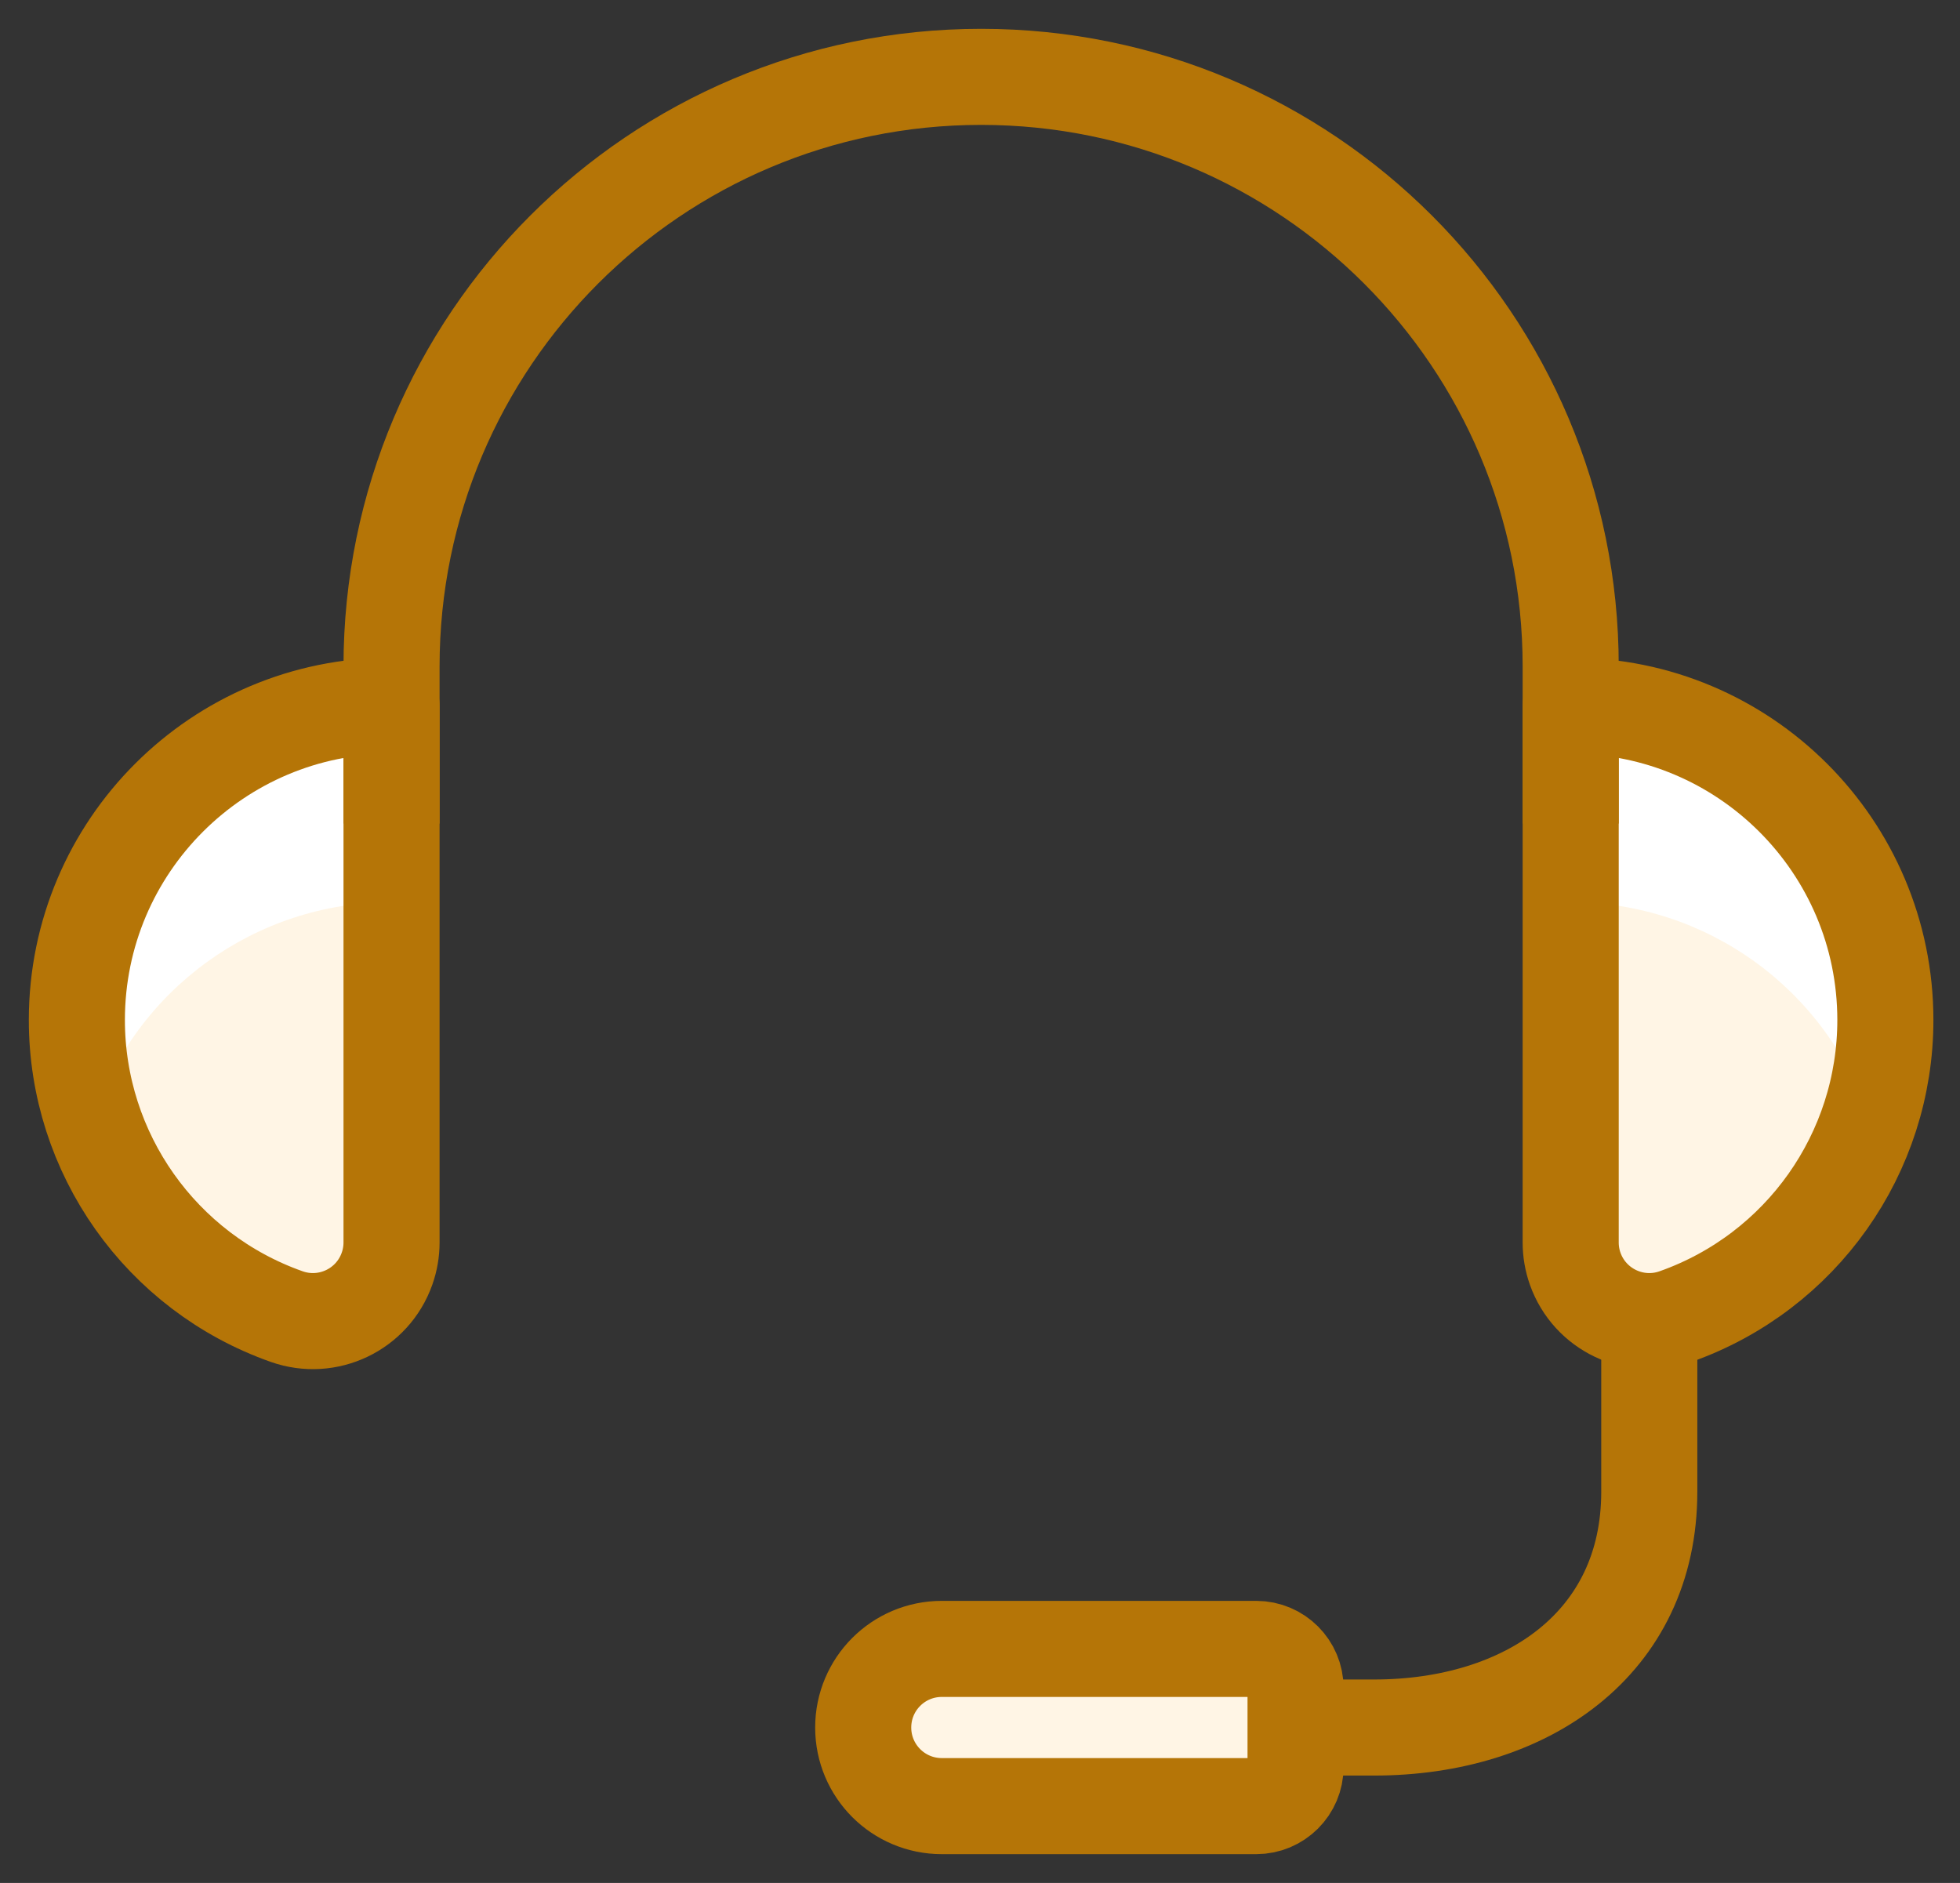 <?xml version="1.0" encoding="UTF-8"?>
<svg width="51px" height="49px" viewBox="0 0 51 49" version="1.1" xmlns="http://www.w3.org/2000/svg" xmlns:xlink="http://www.w3.org/1999/xlink">
    <rect x="0" y="0" width="51" height="49" fill="#333333" stroke="none"/>
    <title>Group 3</title>
    <g id="Page-1" stroke="none" stroke-width="1" fill="none" fill-rule="evenodd">
        <g id="Pro-Home-Page-Update---Desktop" transform="translate(-573, -1014)">
            <g id="Group-3" transform="translate(575, 1016)">
                <path d="M31.711,42.955 L33.756,42.955 C37.712,42.955 40.915,40.772 40.915,36.818 L40.915,32.38" id="Stroke-1" stroke="#B57507" stroke-width="2.5" stroke-linejoin="round"></path>
                <path d="M38.87,16.364 C43.388,16.361 47.055,20.021 47.058,24.539 C47.06,28.01 44.872,31.105 41.598,32.261 C40.534,32.638 39.365,32.081 38.987,31.016 C38.91,30.797 38.87,30.566 38.87,30.334 L38.87,16.364 Z" id="Fill-3" fill="#FFF5E5"></path>
                <path d="M8.188,16.364 C3.67,16.361 0.003,20.021 0,24.539 C-0.002,28.01 2.186,31.105 5.459,32.261 C6.524,32.638 7.693,32.081 8.07,31.016 C8.148,30.797 8.188,30.566 8.188,30.334 L8.188,16.364 Z" id="Fill-5" fill="#FFF5E5"></path>
                <path d="M46.643,27.104 C48.056,22.812 45.722,18.187 41.43,16.774 C40.604,16.502 39.739,16.364 38.87,16.364 L38.87,21.477 C42.404,21.477 45.539,23.747 46.643,27.104" id="Fill-7" fill="#FFFFFF"></path>
                <path d="M0.006,24.545 C0.006,25.414 0.144,26.277 0.415,27.102 C1.52,23.746 4.654,21.477 8.188,21.477 L8.188,16.364 C3.67,16.364 0.006,20.027 0.006,24.545" id="Fill-9" fill="#FFFFFF"></path>
                <path d="M38.87,19.432 L38.87,15.341 C38.87,6.869 32.001,0 23.529,0 C15.057,0 8.188,6.869 8.188,15.341 L8.188,19.432" id="Stroke-11" stroke="#B57507" stroke-width="2.5" stroke-linejoin="round"></path>
                <path d="M22.506,40.909 L30.688,40.909 C31.253,40.909 31.711,41.367 31.711,41.932 L31.711,43.977 C31.711,44.542 31.253,45 30.688,45 L22.506,45 C21.376,45 20.461,44.085 20.461,42.955 C20.461,41.824 21.376,40.909 22.506,40.909" id="Fill-13" fill="#FFF5E5"></path>
                <path d="M22.506,40.909 L30.688,40.909 C31.253,40.909 31.711,41.367 31.711,41.932 L31.711,43.977 C31.711,44.542 31.253,45 30.688,45 L22.506,45 C21.376,45 20.461,44.085 20.461,42.955 C20.461,41.824 21.376,40.909 22.506,40.909 Z" id="Stroke-15" stroke="#B57507" stroke-width="2.5" stroke-linejoin="round"></path>
                <path d="M38.87,16.364 C43.388,16.361 47.055,20.021 47.058,24.539 C47.06,28.01 44.872,31.105 41.598,32.261 C40.534,32.638 39.365,32.081 38.987,31.016 C38.91,30.797 38.87,30.566 38.87,30.334 L38.87,16.364 Z" id="Stroke-17" stroke="#B57507" stroke-width="2.5" stroke-linejoin="round"></path>
                <path d="M8.188,16.364 C3.67,16.361 0.003,20.021 0,24.539 C-0.002,28.01 2.186,31.105 5.459,32.261 C6.524,32.638 7.693,32.081 8.07,31.016 C8.148,30.797 8.188,30.566 8.188,30.334 L8.188,16.364 Z" id="Stroke-19" stroke="#B57507" stroke-width="2.5" stroke-linejoin="round"></path>
            </g>
        </g>
    </g>
</svg>